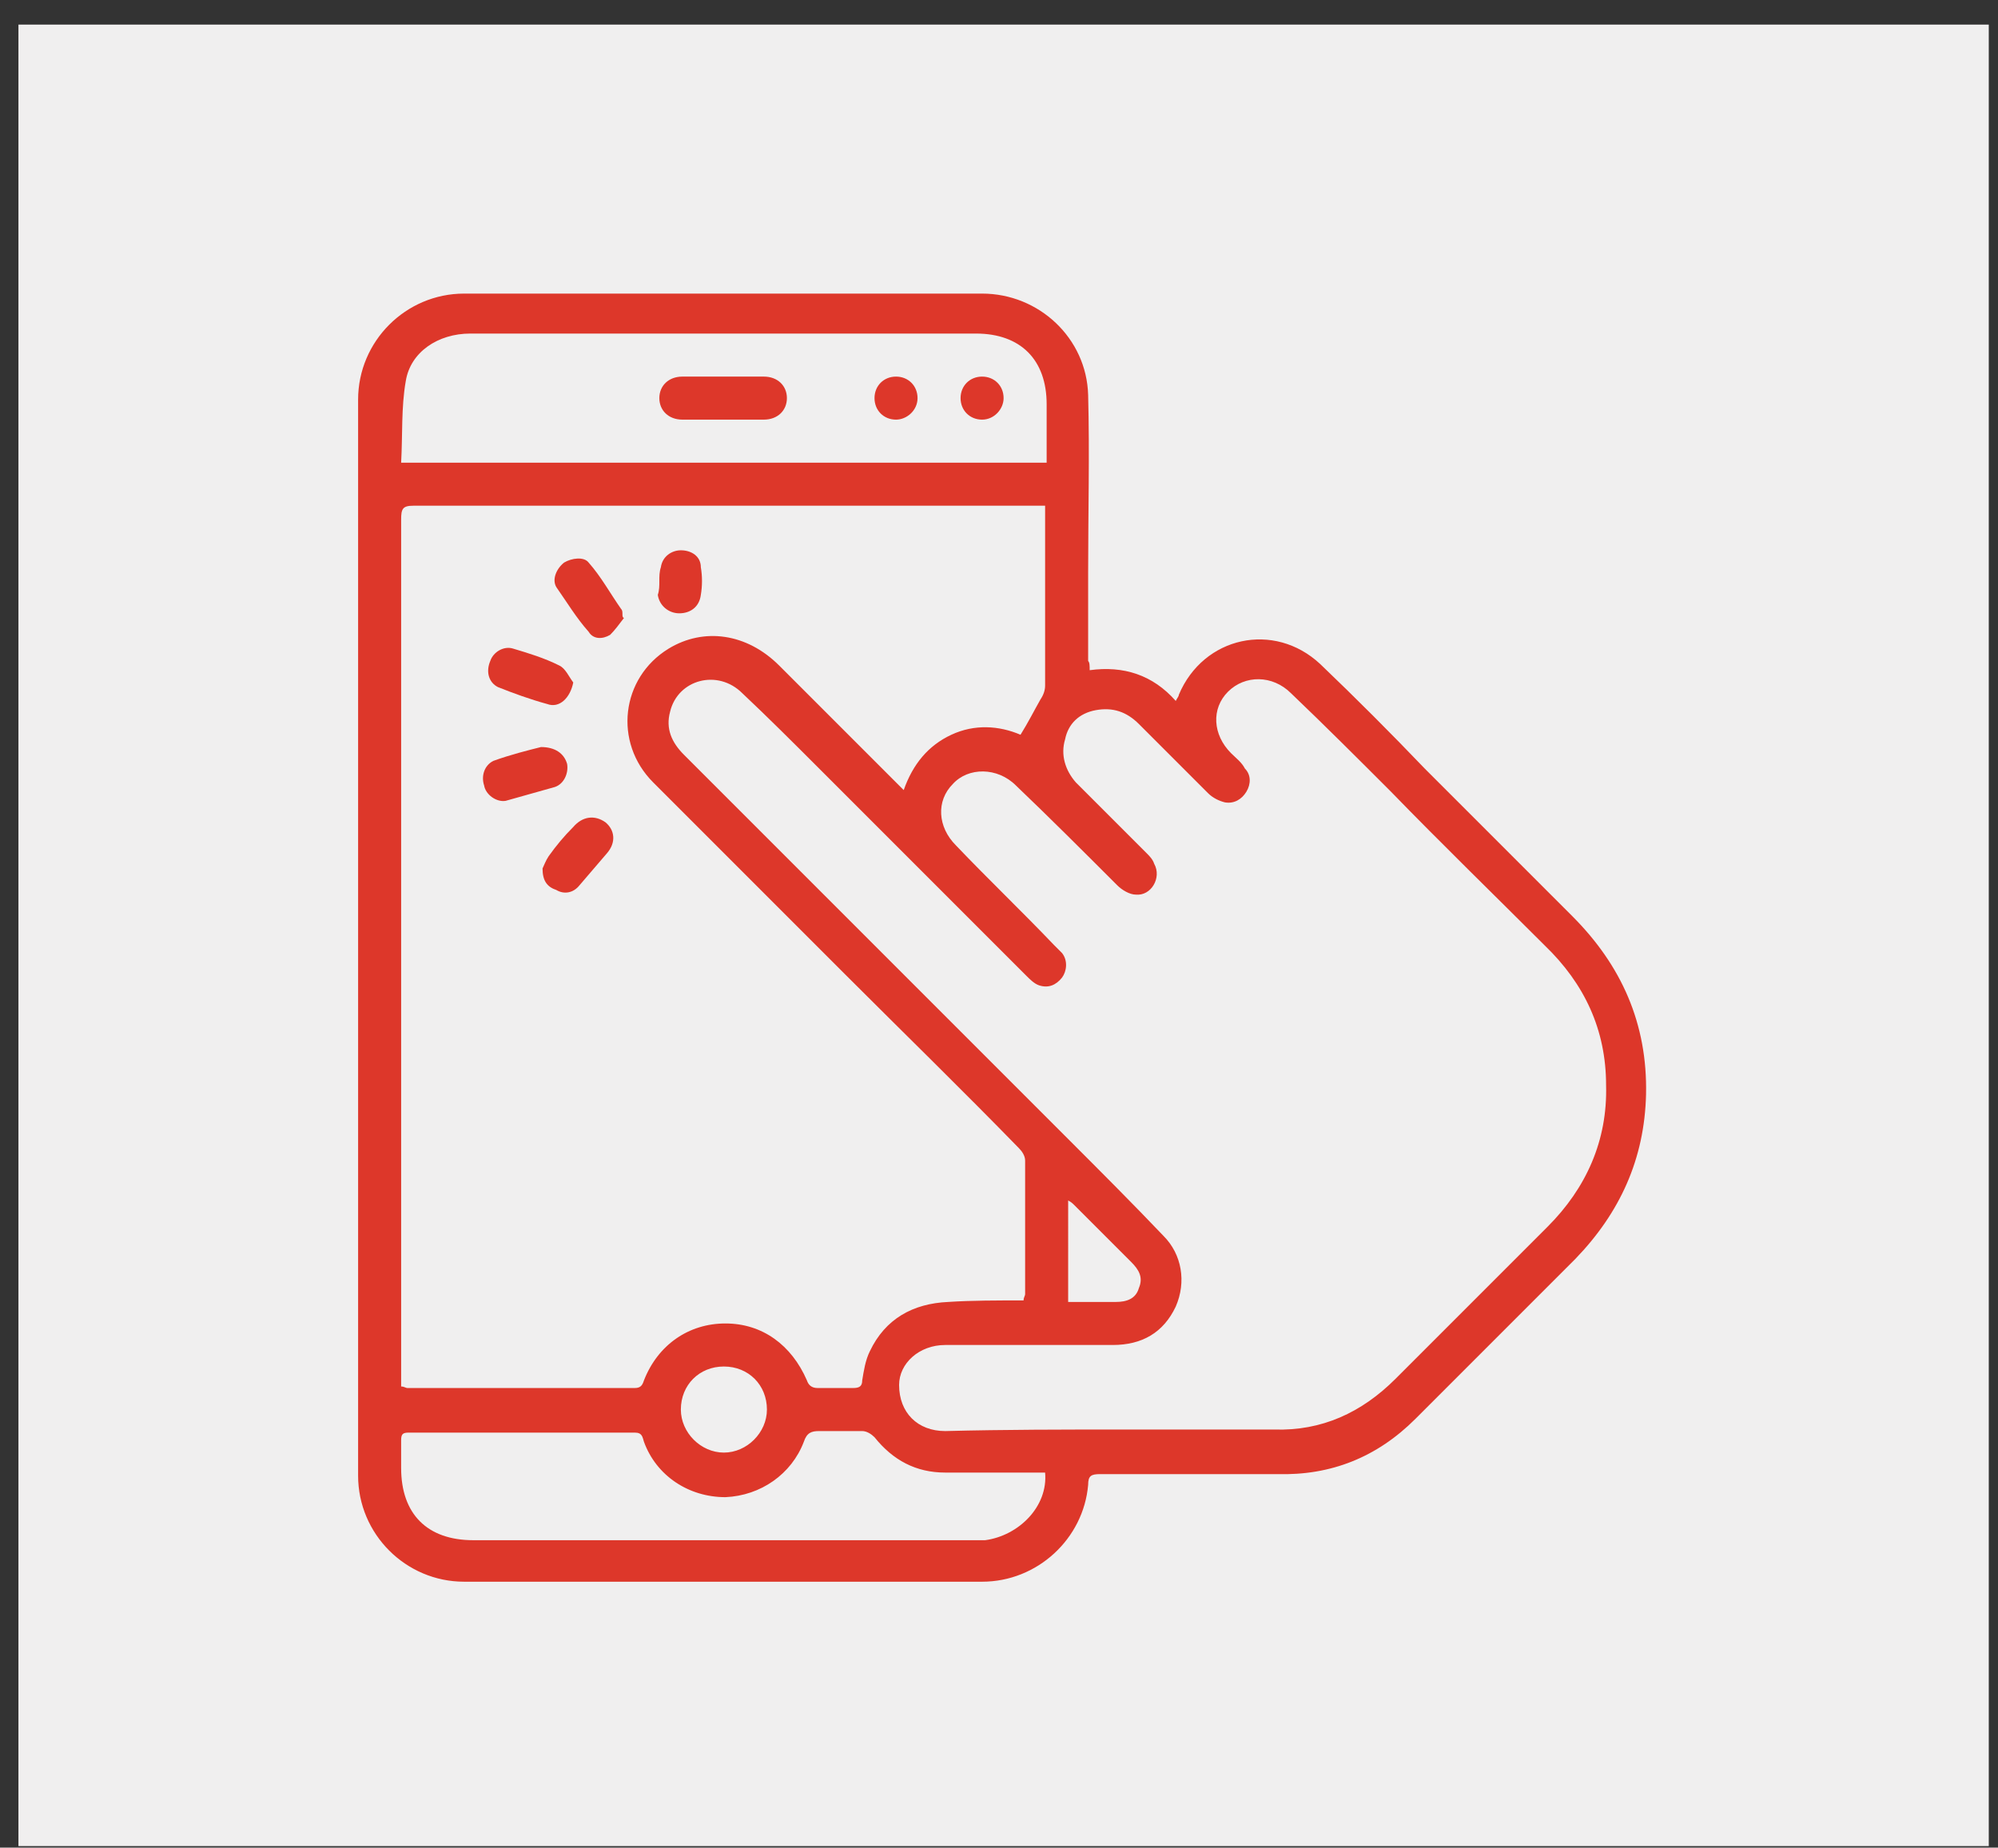 <svg xmlns="http://www.w3.org/2000/svg" xmlns:xlink="http://www.w3.org/1999/xlink" id="Layer_1" x="0px" y="0px" viewBox="0 0 130 120.2" style="enable-background:new 0 0 130 120.2;" xml:space="preserve"><rect x="0" y="0" width="130" height="120.2" fill="#333333" stroke="none"/><style type="text/css">	.st0{fill:#F0EFEF;}	.st1{fill:#DD372A;}</style><g>	<rect x="1.2" y="1.6" class="st0" width="128.2" height="118.5"></rect>	<g>		<path class="st1" d="M70.9,43.6c2.2-0.3,4.1,0.3,5.6,2c0.1-0.2,0.2-0.3,0.2-0.4c1.6-3.8,6.2-4.8,9.2-2c2.3,2.2,4.6,4.5,6.8,6.8   c3.2,3.2,6.4,6.4,9.6,9.6c3.2,3.2,4.9,7,4.8,11.6c-0.1,4.2-1.7,7.7-4.6,10.7c-3.5,3.5-6.9,6.9-10.4,10.4c-2.5,2.5-5.5,3.7-9,3.6   c-3.8,0-7.7,0-11.5,0c-0.6,0-0.8,0.1-0.8,0.7c-0.3,3.5-3.3,6.3-6.9,6.3c-11.2,0-22.5,0-33.7,0c-3.8,0-6.9-3.1-6.9-6.9   c0-23.3,0-46.7,0-70c0-3.8,3.1-6.9,6.9-6.9c11.2,0,22.5,0,33.7,0c3.7,0,6.8,2.9,6.9,6.6c0.1,3.8,0,7.7,0,11.5c0,1.9,0,3.9,0,5.8   C70.9,43.1,70.9,43.3,70.9,43.6z M66.6,84.6c0-0.2,0.1-0.3,0.1-0.4c0-2.9,0-5.8,0-8.7c0-0.3-0.2-0.6-0.4-0.8   c-3.7-3.8-7.5-7.5-11.2-11.2c-4.2-4.2-8.4-8.4-12.6-12.6c-2.6-2.6-2.1-6.8,1-8.7c2.3-1.4,5.1-1,7.2,1.1c2.5,2.5,5,5,7.5,7.5   c0.2,0.2,0.4,0.4,0.6,0.6c0.6-1.7,1.6-2.9,3.1-3.6c1.5-0.7,3.1-0.6,4.5,0c0.5-0.8,0.9-1.6,1.3-2.3c0.2-0.3,0.3-0.6,0.3-0.9   c0-3.7,0-7.3,0-11c0-0.2,0-0.5,0-0.7c-0.3,0-0.5,0-0.7,0c-13.5,0-26.9,0-40.4,0c-0.7,0-0.8,0.2-0.8,0.9c0,18.6,0,37.2,0,55.7   c0,0.2,0,0.5,0,0.7c0.2,0,0.3,0.1,0.4,0.1c4.9,0,9.8,0,14.8,0c0.4,0,0.5-0.2,0.6-0.5c0.9-2.3,2.9-3.7,5.3-3.7   c2.4,0,4.3,1.4,5.3,3.7c0.1,0.3,0.3,0.5,0.7,0.5c0.8,0,1.5,0,2.3,0c0.4,0,0.6-0.1,0.6-0.5c0.1-0.6,0.2-1.3,0.5-1.9   c1-2.1,2.8-3.1,5.1-3.2C63.2,84.6,64.9,84.6,66.6,84.6z M72.9,93C72.9,93,72.9,93,72.9,93c3.3,0,6.6,0,10,0   c3.1,0.1,5.7-1.1,7.9-3.3c3.3-3.3,6.6-6.6,9.9-9.9c2.5-2.5,3.9-5.6,3.8-9.2c0-3.6-1.4-6.6-4-9.1c-3.3-3.3-6.7-6.6-10-10   c-2.1-2.1-4.3-4.3-6.5-6.4c-1.2-1.2-3-1.2-4.1-0.1c-1.1,1.1-1,2.8,0.2,4c0.3,0.3,0.7,0.6,0.9,1c0.4,0.4,0.4,1,0.1,1.5   c-0.3,0.5-0.8,0.8-1.4,0.7c-0.4-0.1-0.8-0.3-1.1-0.6c-1.5-1.5-3-3-4.5-4.5c-0.8-0.8-1.7-1.1-2.8-0.9c-1.1,0.2-1.8,0.9-2,1.9   c-0.3,1,0,2,0.7,2.8c1.5,1.5,3.1,3.1,4.6,4.6c0.2,0.2,0.4,0.4,0.5,0.7c0.5,0.9-0.2,2.1-1.2,2c-0.4,0-0.9-0.3-1.2-0.6   c-2.2-2.2-4.4-4.4-6.6-6.5c-1.2-1.2-3.1-1.2-4.1-0.1c-1.1,1.1-1,2.8,0.2,4c2.1,2.2,4.3,4.3,6.4,6.5c0.2,0.2,0.3,0.3,0.5,0.5   c0.4,0.5,0.3,1.2,0,1.6c-0.4,0.5-0.9,0.7-1.5,0.5c-0.3-0.1-0.6-0.4-0.8-0.6c-4.5-4.5-9-9-13.5-13.5c-1.7-1.7-3.3-3.3-5-4.9   c-1.6-1.6-4.2-0.9-4.7,1.2c-0.3,1.1,0.1,2,0.9,2.8c8.3,8.3,16.7,16.7,25,25c2.1,2.1,4.2,4.2,6.2,6.3c1.2,1.2,1.5,3,0.8,4.6   c-0.8,1.7-2.2,2.5-4.1,2.5c-3.6,0-7.3,0-10.9,0c-1.7,0-3,1.2-3,2.6c0,1.8,1.2,3,3,3C65.4,93,69.2,93,72.9,93z M68.1,30.1   c0-1.3,0-2.5,0-3.8c0-2.9-1.7-4.6-4.6-4.6c-5.3,0-10.7,0-16,0c-5.6,0-11.3,0-16.9,0c-2.1,0-3.9,1.2-4.2,3.1   c-0.3,1.7-0.2,3.5-0.3,5.3C40.1,30.1,54,30.1,68.1,30.1z M68,95.8c-0.3,0-0.5,0-0.7,0c-1.9,0-3.8,0-5.8,0c-1.9,0-3.4-0.8-4.6-2.3   c-0.2-0.2-0.5-0.4-0.8-0.4c-0.9,0-1.9,0-2.8,0c-0.5,0-0.8,0.1-1,0.7c-0.8,2.1-2.8,3.5-5.1,3.6c-2.4,0-4.5-1.4-5.3-3.6   c-0.1-0.3-0.1-0.6-0.6-0.6c-4.9,0-9.8,0-14.7,0c-0.4,0-0.5,0.1-0.5,0.5c0,0.6,0,1.2,0,1.8c0,3,1.7,4.7,4.7,4.7   c10.8,0,21.6,0,32.4,0c0.3,0,0.6,0,0.9,0C66.3,99.9,68.2,98,68,95.8z M49.9,91.7c0-1.6-1.2-2.8-2.8-2.8c-1.6,0-2.8,1.2-2.8,2.8   c0,1.5,1.3,2.8,2.8,2.8C48.6,94.5,49.9,93.2,49.9,91.7z M69.5,84.7c1.1,0,2.1,0,3.1,0c0.7,0,1.3-0.2,1.5-0.9   c0.3-0.7,0-1.2-0.5-1.7c-1.2-1.2-2.5-2.5-3.7-3.7c-0.1-0.1-0.2-0.2-0.4-0.3C69.5,80.3,69.5,82.4,69.5,84.7z"></path>		<path class="st1" d="M35.2,48.6c0.9,0,1.5,0.4,1.7,1.1c0.1,0.6-0.2,1.3-0.8,1.5c-1.1,0.3-2.1,0.6-3.2,0.9c-0.6,0.1-1.3-0.4-1.4-1   c-0.2-0.6,0-1.3,0.6-1.6C33.2,49.1,34.4,48.8,35.2,48.6z"></path>		<path class="st1" d="M35.3,56.5c0.1-0.2,0.2-0.5,0.4-0.8c0.5-0.7,1-1.3,1.6-1.9c0.6-0.7,1.4-0.8,2.1-0.3c0.6,0.5,0.7,1.3,0.1,2   c-0.6,0.7-1.2,1.4-1.8,2.1c-0.4,0.5-1,0.6-1.5,0.3C35.6,57.7,35.3,57.3,35.3,56.5z"></path>		<path class="st1" d="M40.6,40.2c-0.3,0.4-0.6,0.8-0.9,1.1c-0.5,0.3-1.1,0.3-1.4-0.2c-0.8-0.9-1.4-1.9-2.1-2.9   c-0.3-0.5,0-1.2,0.5-1.6c0.5-0.3,1.3-0.4,1.6,0c0.8,0.9,1.4,2,2.1,3c0.1,0.1,0.1,0.2,0.1,0.4C40.5,40.2,40.6,40.2,40.6,40.2z"></path>		<path class="st1" d="M37.3,44.4c-0.2,1-0.9,1.7-1.7,1.4c-1.1-0.3-2.2-0.7-3.2-1.1c-0.6-0.3-0.8-1-0.5-1.7c0.2-0.6,0.9-1,1.5-0.8   c1,0.3,2,0.6,3,1.1C36.8,43.5,37,44,37.3,44.4z"></path>		<path class="st1" d="M42.9,37.8c0-0.3,0-0.6,0.1-0.9c0.1-0.7,0.7-1.1,1.3-1.1c0.7,0,1.3,0.4,1.3,1.1c0.1,0.6,0.1,1.2,0,1.8   c-0.1,0.8-0.7,1.2-1.4,1.2c-0.7,0-1.3-0.5-1.4-1.2C42.9,38.4,42.9,38.1,42.9,37.8z"></path>		<path class="st1" d="M47.1,24.5c0.9,0,1.7,0,2.6,0c0.9,0,1.5,0.6,1.5,1.4c0,0.8-0.6,1.4-1.5,1.4c-1.8,0-3.5,0-5.3,0   c-0.9,0-1.5-0.6-1.5-1.4c0-0.8,0.6-1.4,1.5-1.4C45.3,24.5,46.2,24.5,47.1,24.5z"></path>		<path class="st1" d="M58.3,27.3c-0.8,0-1.4-0.6-1.4-1.4c0-0.8,0.6-1.4,1.4-1.4c0.8,0,1.4,0.6,1.4,1.4C59.7,26.7,59,27.3,58.3,27.3   z"></path>		<path class="st1" d="M62.5,25.9c0-0.8,0.6-1.4,1.4-1.4c0.8,0,1.4,0.6,1.4,1.4c0,0.7-0.6,1.4-1.4,1.4   C63.1,27.3,62.5,26.7,62.5,25.9z"></path>	</g></g></svg>